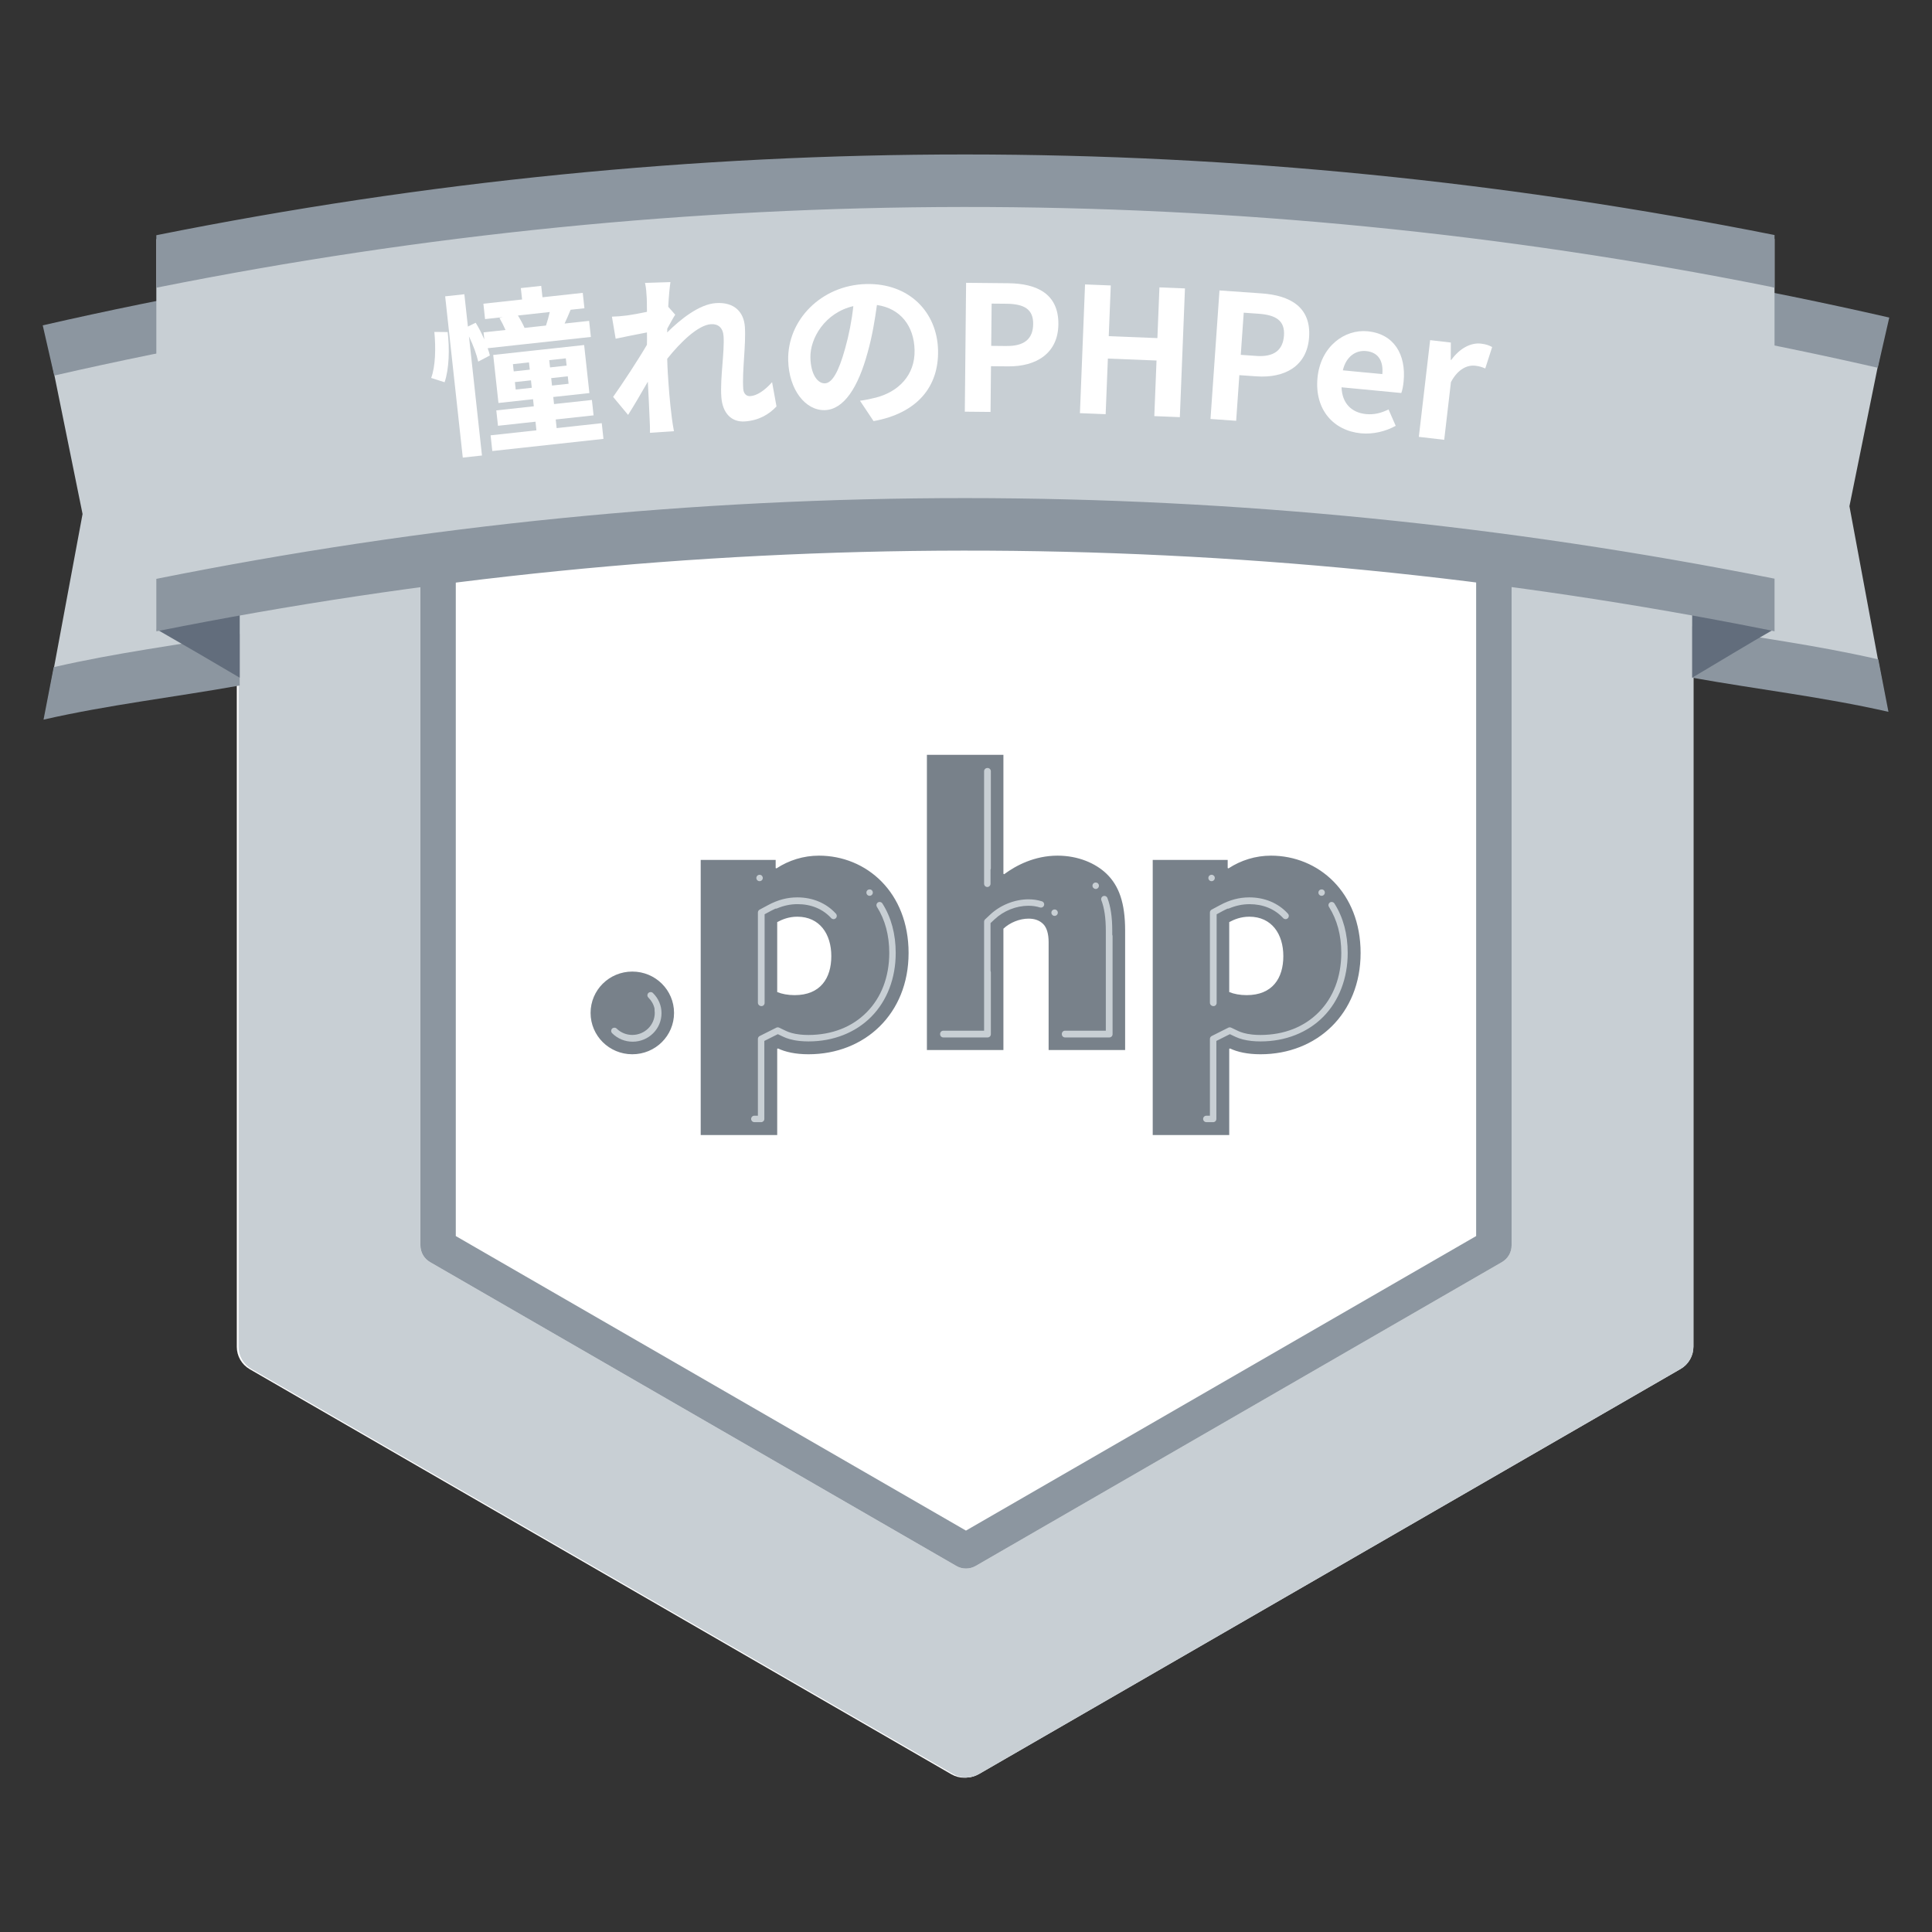<?xml version="1.0" encoding="UTF-8"?>
<svg id="_レイヤー_1" data-name="レイヤー 1" xmlns="http://www.w3.org/2000/svg" viewBox="0 0 600 600">
  <rect x="0" y="0" width="600" height="600" fill="#333333" stroke="none"/>
  <defs>
    <style>
      .cls-1 {
        fill: #78818a;
      }

      .cls-1, .cls-2, .cls-3, .cls-4, .cls-5 {
        stroke-width: 0px;
      }

      .cls-2 {
        fill: #626d7c;
      }

      .cls-3 {
        fill: #c8cfd4;
      }

      .cls-4 {
        fill: #8c96a0;
      }

      .cls-5 {
        fill: #fff;
      }
    </style>
  </defs>
  <path class="cls-5" d="m524.3,78.22c-.69-1.2-1.69-2.21-2.93-2.93H77.54c-1.24.71-2.24,1.73-2.93,2.93h0c-.69,1.2-1.07,2.57-1.07,4v336.06c0,1.43.38,2.8,1.07,4h0c.69,1.2,1.69,2.21,2.93,2.93l217.92,125.81c1.24.71,2.62,1.07,4,1.07s2.76-.36,4-1.07l217.91-125.81c1.24-.71,2.24-1.73,2.93-2.93.69-1.2,1.07-2.57,1.07-4V82.22c0-1.43-.38-2.8-1.07-4Z"/>
  <g>
    <path class="cls-5" d="m524.83,78.16c-.69-1.2-1.69-2.21-2.93-2.93H78.07c-1.24.71-2.24,1.73-2.93,2.93h0c-.69,1.2-1.07,2.57-1.07,4v336.06c0,1.43.38,2.8,1.07,4h0c.69,1.2,1.69,2.21,2.93,2.93l217.92,125.81c1.24.71,2.62,1.07,4,1.07s2.76-.36,4-1.07l217.91-125.81c1.24-.71,2.24-1.73,2.93-2.93.69-1.2,1.07-2.57,1.07-4V82.16c0-1.43-.38-2.8-1.07-4Z"/>
    <g>
      <path class="cls-3" d="m524.84,78.16c-.69-1.2-1.69-2.21-2.93-2.93H78.08c-1.24.71-2.24,1.73-2.93,2.93h0c-.69,1.2-1.07,2.57-1.07,4v336.06c0,1.43.38,2.8,1.07,4h0c.69,1.2,1.69,2.21,2.93,2.93l217.92,125.81c1.24.71,2.62,1.07,4,1.07s2.76-.36,4-1.07l217.91-125.81c1.24-.71,2.24-1.73,2.93-2.93.69-1.2,1.07-2.57,1.07-4V82.16c0-1.43-.38-2.8-1.07-4Zm-55.41,308.6c0,1.07-.29,2.1-.8,3-.52.9-1.27,1.66-2.2,2.2l-163.44,94.36c-.93.54-1.96.8-3,.8s-2.07-.27-3-.8l-163.44-94.36c-.93-.54-1.68-1.3-2.2-2.2h0c-.52-.9-.8-1.93-.8-3v-246.94c0-1.07.29-2.1.8-3h0c.52-.9,1.27-1.66,2.2-2.2h332.87c.93.54,1.68,1.3,2.2,2.2.52.9.8,1.93.8,3v246.94Z"/>
      <path class="cls-4" d="m133.56,391.96l163.44,94.36c.93.54,1.96.8,3,.8s2.07-.27,3-.8l163.44-94.36c.93-.54,1.68-1.3,2.2-2.2.52-.9.8-1.93.8-3v-249.86c0-1.07-.29-2.1-.8-3-.52-.9-1.27-1.66-2.2-2.2H133.56c-.93.54-1.68,1.3-2.2,2.2-.52.9-.8,1.93-.8,3v249.86c0,1.07.29,2.1.8,3,.52.9,1.27,1.66,2.2,2.2Zm8-249.25h316.87v241.16l-158.44,91.47-158.44-91.47v-241.16Z"/>
    </g>
    <g>
      <g>
        <path class="cls-3" d="m74.45,210.47c-20.24,3.63-40.43,7.75-60.57,12.36,3.92-21.09,7.84-42.15,11.76-63.2-3.92-19.33-7.84-38.64-11.76-57.93,20.13-4.61,40.33-8.73,60.57-12.36v121.13Z"/>
        <path class="cls-4" d="m16.84,116.64l-3.57-15.6c20.13-4.61,40.64-8.79,60.94-12.44l2.82,15.75c-20.05,3.6-40.31,7.73-60.19,12.28Z"/>
        <path class="cls-4" d="m13.52,223.5l3.16-16.31c20.16-4.62,37.48-6.66,57.76-10.3v16c-20.03,3.59-41.02,6.04-60.93,10.6Z"/>
        <path class="cls-3" d="m525.55,208.05c20.24,3.63,40.43,7.75,60.57,12.36-3.92-21.09-7.84-42.15-11.76-63.2,3.92-19.33,7.84-38.64,11.76-57.93-20.13-4.61-40.33-8.73-60.57-12.36,0,40.38,0,80.75,0,121.13Z"/>
        <path class="cls-4" d="m583.16,114.22l3.57-15.6c-20.13-4.61-40.64-8.79-60.94-12.44l-2.82,15.75c20.05,3.6,40.31,7.73,60.19,12.28Z"/>
        <path class="cls-4" d="m586.48,221.08l-3.16-16.31c-20.16-4.62-37.48-6.66-57.76-10.3v16c20.03,3.59,41.02,6.04,60.93,10.6Z"/>
        <path class="cls-2" d="m74.45,210.47c-8.64-5.12-17.28-10.14-25.9-15.08,8.62-1.73,17.26-4.53,25.9-6.08v21.15Z"/>
        <path class="cls-2" d="m525.52,210.47c8.64-5.12,16.95-10.21,25.58-15.14,0,0-16.97-4.06-25.58-5.6v20.74Z"/>
        <path class="cls-3" d="m551.1,195.33c-166.37-33.3-336.19-33.28-502.55.06v-121.13c166.37-33.34,336.19-33.37,502.55-.06v121.13Z"/>
        <path class="cls-4" d="m48.55,89.34v-16.29c167.25-33.52,335.29-33.34,502.55-.06v16.36s-1.57-.36-1.57-.36c-165.7-33.17-335.29-32.85-500.98.36Z"/>
        <path class="cls-4" d="m48.55,196.06v-16.29c167.25-33.52,335.29-33.34,502.55-.06v16.36s-1.57-.36-1.57-.36c-165.7-33.17-335.29-32.85-500.98.36Z"/>
      </g>
      <g>
        <path class="cls-5" d="m139.03,103.12c.61,5.09.48,11.41-.96,15.59l-4.17-1.34c1.35-3.52,1.47-9.45.99-14.29l4.13.04Zm9.48,9.18c-.44-2.07-1.54-5.1-2.87-7.83l4.04,36.99-5.96.65-5.47-50.08,5.96-.65,1.1,10.04,2.42-1.19c.99,1.58,1.89,3.38,2.68,5.19l-.24-2.2,6.82-.74c-.51-1.19-1.21-2.58-1.87-3.71l1-.27-5.48.6-.52-4.78,12.02-1.31-.39-3.54,6.33-.69.39,3.54,12.51-1.37.52,4.78-4.29.47c-.64,1.59-1.3,3.02-1.87,4.28l7.62-.83.54,4.99-32.05,3.5c.31.84.55,1.57.68,2.26l-3.65,1.92Zm38.37,19.12l.53,4.88-34.52,3.77-.53-4.88,14.23-1.55-.29-2.68-11.65,1.27-.52-4.78,11.65-1.27-.24-2.2-10.74,1.17-1.63-14.92,28.24-3.08,1.63,14.92-11.22,1.22.24,2.2,11.76-1.28.52,4.78-11.76,1.28.29,2.68,14.01-1.53Zm-27.34-16.08l4.99-.54-.25-2.25-4.99.54.25,2.25Zm5.61,5.09l-.25-2.31-4.99.54.25,2.31,4.99-.54Zm-4.3-22.45c.79,1.27,1.6,2.76,2.05,3.85l6.66-.73c.45-1.35.88-2.87,1.17-4.2l-9.88,1.08Zm14.87,13.31l-5.15.56.25,2.25,5.15-.56-.25-2.25Zm.61,5.58l-5.15.56.25,2.31,5.15-.56-.25-2.31Z"/>
        <path class="cls-5" d="m200.33,87.85l7.88-.25c-.22,1.53-.52,4.31-.68,7.68l2.17,2.45c-.69,1.02-1.65,2.87-2.47,4.33-.03.38,0,.76-.03,1.19,4.01-4,9.92-8.78,15.14-9.12,5.82-.39,8.69,2.89,8.99,7.41.37,5.6-.88,13.64-.51,19.19.09,1.4.86,2.38,2.21,2.29,1.99-.13,4.43-1.7,6.75-4.34l1.37,7.54c-2.32,2.48-5.5,4.37-9.86,4.66-4.04.27-6.93-2.46-7.28-7.69-.39-5.82,1.03-13.87.7-18.77-.18-2.64-1.67-3.89-3.93-3.74-3.99.27-9.48,5.61-13.57,10.75.05,1.51.09,2.97.18,4.37.29,4.42.6,8.94,1.26,13.99.12.97.41,2.9.65,4.12l-7.44.5c.03-1.25-.05-3.14-.1-4-.17-4.21-.33-7.34-.57-11.87-2.04,3.54-4.42,7.65-6.13,10.31l-4.65-5.59c2.82-3.98,7.74-11.45,10.5-16.18.03-1.25.05-2.55.01-3.84-2.62.5-6.73,1.31-9.72,1.95l-1.16-6.85c1.57-.05,2.8-.13,4.68-.37,1.56-.21,3.91-.64,6.2-1.12-.03-2.05-.02-3.57-.06-4.16-.1-1.56-.16-3.18-.54-4.83Z"/>
        <path class="cls-5" d="m271.29,130.78l-4.21-6.33c2.05-.27,3.55-.63,5-.99,6.87-1.79,12.15-6.89,11.95-14.77-.18-7.45-4.37-12.91-11.69-13.97-.64,4.61-1.44,9.6-2.88,14.71-2.97,10.99-7.45,17.79-13.33,17.94-5.99.15-11.12-6.32-11.35-15.44-.31-12.47,10.23-23.37,24.21-23.72,13.39-.33,22.04,8.75,22.33,20.52.28,11.39-6.49,19.61-20.04,22.05Zm-15.14-11.73c2.27-.06,4.29-3.51,6.32-10.85,1.14-4.03,2.06-8.64,2.54-13.13-8.86,2.05-13.47,10.05-13.33,15.99.13,5.45,2.36,8.04,4.46,7.99Z"/>
        <path class="cls-5" d="m300.03,87.83l13.12.13c8.86.09,15.63,3.29,15.54,12.74-.09,9.13-6.99,13.16-15.58,13.08l-5.35-.05-.14,14.2-7.99-.08.4-40.01Zm12.61,19.62c5.51.05,8.18-2.24,8.22-6.83.05-4.64-2.85-6.24-8.36-6.29l-4.54-.04-.13,13.12,4.81.05Z"/>
        <path class="cls-5" d="m336.97,88.33l7.99.32-.63,15.75,15.11.6.63-15.75,7.93.32-1.59,39.98-7.93-.32.69-17.27-15.11-.6-.69,17.27-7.99-.32,1.59-39.98Z"/>
        <path class="cls-5" d="m378.72,90.2l13.09.92c8.83.62,15.4,4.22,14.74,13.64-.64,9.1-7.76,12.72-16.33,12.12l-5.33-.37-.99,14.17-7.97-.56,2.79-39.91Zm11.41,20.34c5.49.38,8.29-1.75,8.62-6.33.32-4.63-2.47-6.4-7.97-6.78l-4.53-.32-.92,13.09,4.79.33Z"/>
        <path class="cls-5" d="m409.16,117.35c.93-9.73,8.39-15.15,15.54-14.47,8.28.79,12,7.27,11.21,15.55-.14,1.51-.44,2.94-.73,3.62l-18.55-1.77c.17,5.01,3.15,7.89,7.62,8.32,2.47.24,4.69-.31,6.97-1.45l2.23,5.09c-3.15,1.76-7.09,2.69-10.8,2.33-8.44-.8-14.44-7.29-13.49-17.23Zm20.13-1.17c.38-4.03-1.2-6.79-5.07-7.16-3.17-.3-6.18,1.69-7.19,5.99l12.26,1.17Z"/>
        <path class="cls-5" d="m444.13,105.63l6.44.75-.03,5.38.16.02c2.66-3.66,6.12-5.43,9.24-5.06,1.66.19,2.6.58,3.46,1.06l-2.14,6.65c-1.04-.45-1.87-.71-3.11-.85-2.36-.28-5.38.95-7.55,5.1l-2.09,17.91-7.88-.92,3.51-30.04Z"/>
      </g>
    </g>
    <g>
      <path class="cls-1" d="m196.37,301.73c-7.2,0-12.96,5.76-12.96,12.84s5.76,12.84,12.96,12.84,12.96-5.76,12.96-12.84-5.76-12.84-12.96-12.84Zm57.96-36c-4.8,0-9.36,1.44-13.2,3.96l-.24-.12v-2.52h-23.28v85.44h23.76v-26.76l.24-.12c2.28,1.08,5.4,1.8,9.48,1.8,17.52,0,31.08-12.6,31.08-31.44s-13.08-30.24-27.84-30.24Zm-7.56,43.32c-2.04,0-3.96-.36-5.4-.96v-21.72c1.56-.84,3.6-1.68,6.24-1.68,6.96,0,10.56,5.4,10.56,12.24s-3.36,12.12-11.4,12.12Zm81.65-43.32c-7.08,0-12.84,3-16.56,5.76l-.24-.12v-36.96h-23.76v91.68h23.76v-37.68c2.04-1.92,5.04-3.12,7.8-3.12,1.8,0,3.36.48,4.56,1.68,1.08,1.08,1.68,3,1.68,5.64v33.48h23.76v-37.08c0-8.64-1.92-13.92-5.76-17.64-3.36-3.24-8.76-5.64-15.24-5.64Zm66.29,0c-4.8,0-9.36,1.44-13.2,3.96l-.24-.12v-2.52h-23.28v85.44h23.76v-26.76l.24-.12c2.28,1.08,5.4,1.8,9.48,1.8,17.52,0,31.08-12.6,31.08-31.44s-13.08-30.24-27.84-30.24Zm-7.56,43.32c-2.04,0-3.96-.36-5.4-.96v-21.72c1.56-.84,3.6-1.68,6.24-1.68,6.96,0,10.56,5.4,10.56,12.24s-3.36,12.12-11.4,12.12Z"/>
      <g>
        <path class="cls-3" d="m306.62,275.47c-.15,0-.31-.04-.45-.11-.34-.17-.55-.51-.55-.89v-34.96c0-.26.11-.52.29-.7s.44-.3.71-.3h.1c.26,0,.52.11.71.3.18.18.29.44.29.7v30.12c0,.15-.03.3-.1.44v4.37c0,.16-.03.33-.11.47-.17.35-.51.56-.89.56Z"/>
        <path class="cls-3" d="m235.89,273.66c-.15,0-.31-.03-.44-.1-.24-.12-.42-.33-.51-.58-.08-.25-.06-.52.06-.76.24-.48.85-.69,1.34-.45.24.11.41.32.5.57.09.26.07.53-.05.77-.17.34-.52.55-.9.55Z"/>
        <path class="cls-3" d="m236.47,312.46c-.13,0-.26-.02-.38-.07l-.11-.05c-.36-.15-.61-.52-.61-.92v-28.04c0-.36.2-.7.53-.88l2.63-1.41c2.99-1.62,5.95-2.4,9.06-2.4h.05c4.78,0,9.03,1.81,11.99,5.09.03.03.05.06.08.1t.02.03s0,.02,0,.03t.01.01c.09.15.13.32.13.5v.1c-.03.25-.14.47-.32.64-.2.17-.46.28-.73.26-.26-.02-.51-.13-.69-.33l-.03-.03c-2.6-2.81-6.2-4.3-10.4-4.3-2.2,0-4.29.44-6.4,1.33-.16.06-.33.09-.5.07-.45.2-.9.42-1.33.66l-2.01,1.08v27.53c0,.34-.16.65-.44.84-.17.11-.36.16-.56.16Z"/>
        <path class="cls-3" d="m376.85,312.46c-.14,0-.27-.02-.39-.07l-.1-.05c-.37-.15-.61-.51-.61-.92v-28.04c0-.36.2-.7.52-.88l2.63-1.41c3-1.62,5.96-2.4,9.07-2.4h.04c4.73,0,8.97,1.77,11.91,5,.02.02.03.03.05.05l.02.03c.15.15.24.36.26.58h0s0,.05,0,.05v.09c0,.08-.02.16-.04.23v.02l-.02.04h0c-.05.16-.15.3-.27.41-.11.1-.24.17-.38.21-.11.04-.22.05-.34.05-.1-.01-.2-.03-.3-.07h-.01s-.02,0-.03,0l-.04-.02h0c-.12-.06-.22-.13-.31-.23-2.61-2.83-6.21-4.32-10.43-4.33-2.2,0-4.29.44-6.41,1.33-.16.06-.33.09-.5.07-.44.2-.89.42-1.33.66l-2,1.08v27.53c0,.34-.17.65-.45.84-.16.11-.35.16-.55.16Z"/>
        <path class="cls-3" d="m376.27,273.66c-.16,0-.31-.03-.45-.1-.49-.25-.69-.85-.45-1.35.24-.48.86-.68,1.35-.44.23.12.41.32.5.57.08.26.06.53-.06.77-.17.34-.51.55-.89.55Z"/>
        <path class="cls-3" d="m196.47,323.51c-2.41,0-4.67-.94-6.37-2.64h0s.03-.05.03-.05l-.04.03c-.38-.38-.38-1.02,0-1.4.37-.38,1.03-.39,1.41-.02,1.31,1.28,3.05,1.98,4.88,1.98,3.84-.01,6.96-3.08,6.96-6.84,0-.33-.02-.65-.06-.95-.02-.12-.02-.25,0-.37-.27-1.28-.93-2.46-1.89-3.41,0,0-.03-.03-.04-.05-.39-.38-.39-1.01,0-1.4.38-.38,1.03-.39,1.41-.02,1.73,1.68,2.69,3.92,2.68,6.3,0,4.87-4.02,8.84-8.96,8.84Z"/>
        <path class="cls-3" d="m344.52,322.19h-13.76c-.27,0-.52-.11-.71-.29-.18-.19-.29-.45-.29-.71v-.1c0-.26.11-.52.29-.71.18-.18.44-.29.71-.29h12.66v-31.08c0-3.9-.46-7.07-1.38-9.42-.2-.51.06-1.1.57-1.3.52-.19,1.1.07,1.3.58,1.01,2.62,1.51,5.94,1.51,10.14v1.28c.06.14.1.29.1.44v30.46c0,.26-.11.52-.3.71-.18.18-.44.29-.7.29Zm-4.24-46.12c-.26,0-.51-.11-.7-.29-.19-.19-.3-.44-.3-.71s.1-.52.29-.71c.38-.38,1.03-.38,1.42,0,.19.19.29.44.29.71s-.1.52-.29.71-.44.3-.71.3Z"/>
        <path class="cls-3" d="m236.37,348.49h-2.1c-.55,0-1-.45-1-1s.45-1,1-1h1.1v-23.84c0-.38.21-.73.55-.9l5.18-2.6c.27-.13.6-.14.88,0l2.2,1.05c.78.37,2.17.86,4.33,1.09.8.09,1.67.13,2.58.13,7.29-.02,13.55-2.47,18.09-7.08,4.55-4.61,6.97-10.96,6.99-18.36,0-5.51-1.29-10.34-3.83-14.34-.14-.23-.19-.49-.13-.76.06-.26.22-.48.44-.62.45-.29,1.1-.14,1.38.31,2.75,4.33,4.14,9.52,4.14,15.41,0,7.79-2.68,14.81-7.57,19.76-4.88,4.95-11.8,7.68-19.49,7.68h-.02c-.98,0-1.92-.05-2.79-.14-2.44-.26-4.05-.84-4.98-1.28l-1.76-.83-4.19,2.1v24.23c0,.26-.1.52-.29.71-.19.18-.44.29-.71.29Zm33.7-70.29c-.27,0-.52-.1-.71-.29-.19-.19-.29-.44-.29-.71s.1-.52.29-.71c.37-.37,1.04-.38,1.41,0,.39.39.4,1.02,0,1.41-.19.2-.44.3-.71.3Z"/>
        <path class="cls-3" d="m376.75,348.49h-2.11c-.55,0-1-.45-1-1s.45-1,1-1h1.11v-23.84c0-.39.21-.73.55-.9l5.17-2.6c.27-.13.61-.14.88,0l2.21,1.05c.78.37,2.17.86,4.32,1.09.8.09,1.67.13,2.59.13,7.29-.02,13.54-2.47,18.09-7.08,4.55-4.61,6.96-10.96,6.99-18.36,0-5.51-1.29-10.34-3.83-14.34-.29-.47-.16-1.08.31-1.38.45-.29,1.09-.14,1.38.31,2.74,4.33,4.14,9.51,4.13,15.41,0,7.79-2.68,14.81-7.56,19.76s-11.8,7.68-19.49,7.68h-.02c-.98,0-1.92-.05-2.8-.14-1.92-.2-3.64-.65-4.97-1.28l-1.76-.83-4.19,2.1v24.23c0,.26-.11.52-.29.71-.19.18-.45.29-.71.29Zm33.69-70.29c-.26,0-.51-.1-.7-.29s-.3-.44-.3-.7.11-.52.3-.72c.37-.37,1.03-.38,1.41,0,.39.39.39,1.02,0,1.41-.19.2-.44.3-.71.3Z"/>
        <path class="cls-3" d="m306.72,322.19h-13.76c-.26,0-.52-.11-.71-.29-.18-.19-.29-.45-.29-.71v-.1c0-.26.11-.52.29-.71.19-.18.45-.29.71-.29h12.66v-33.84c0-.27.11-.54.31-.73l1.58-1.48c3.16-2.97,7.61-4.74,11.91-4.75,1.47,0,2.87.21,4.16.63.53.16.82.73.65,1.25-.16.52-.73.81-1.26.65-1.09-.35-2.29-.53-3.55-.53h-.03c-3.79,0-7.72,1.57-10.51,4.21l-1.26,1.18v14.87c.07.14.1.29.1.44v19.2c0,.26-.11.52-.29.71-.19.18-.45.29-.71.29Zm20.79-37.75c-.26,0-.52-.11-.7-.3-.39-.39-.39-1.02,0-1.41.38-.38,1.03-.38,1.41,0,.39.39.39,1.02,0,1.41-.19.19-.44.3-.71.3Z"/>
      </g>
    </g>
  </g>
</svg>